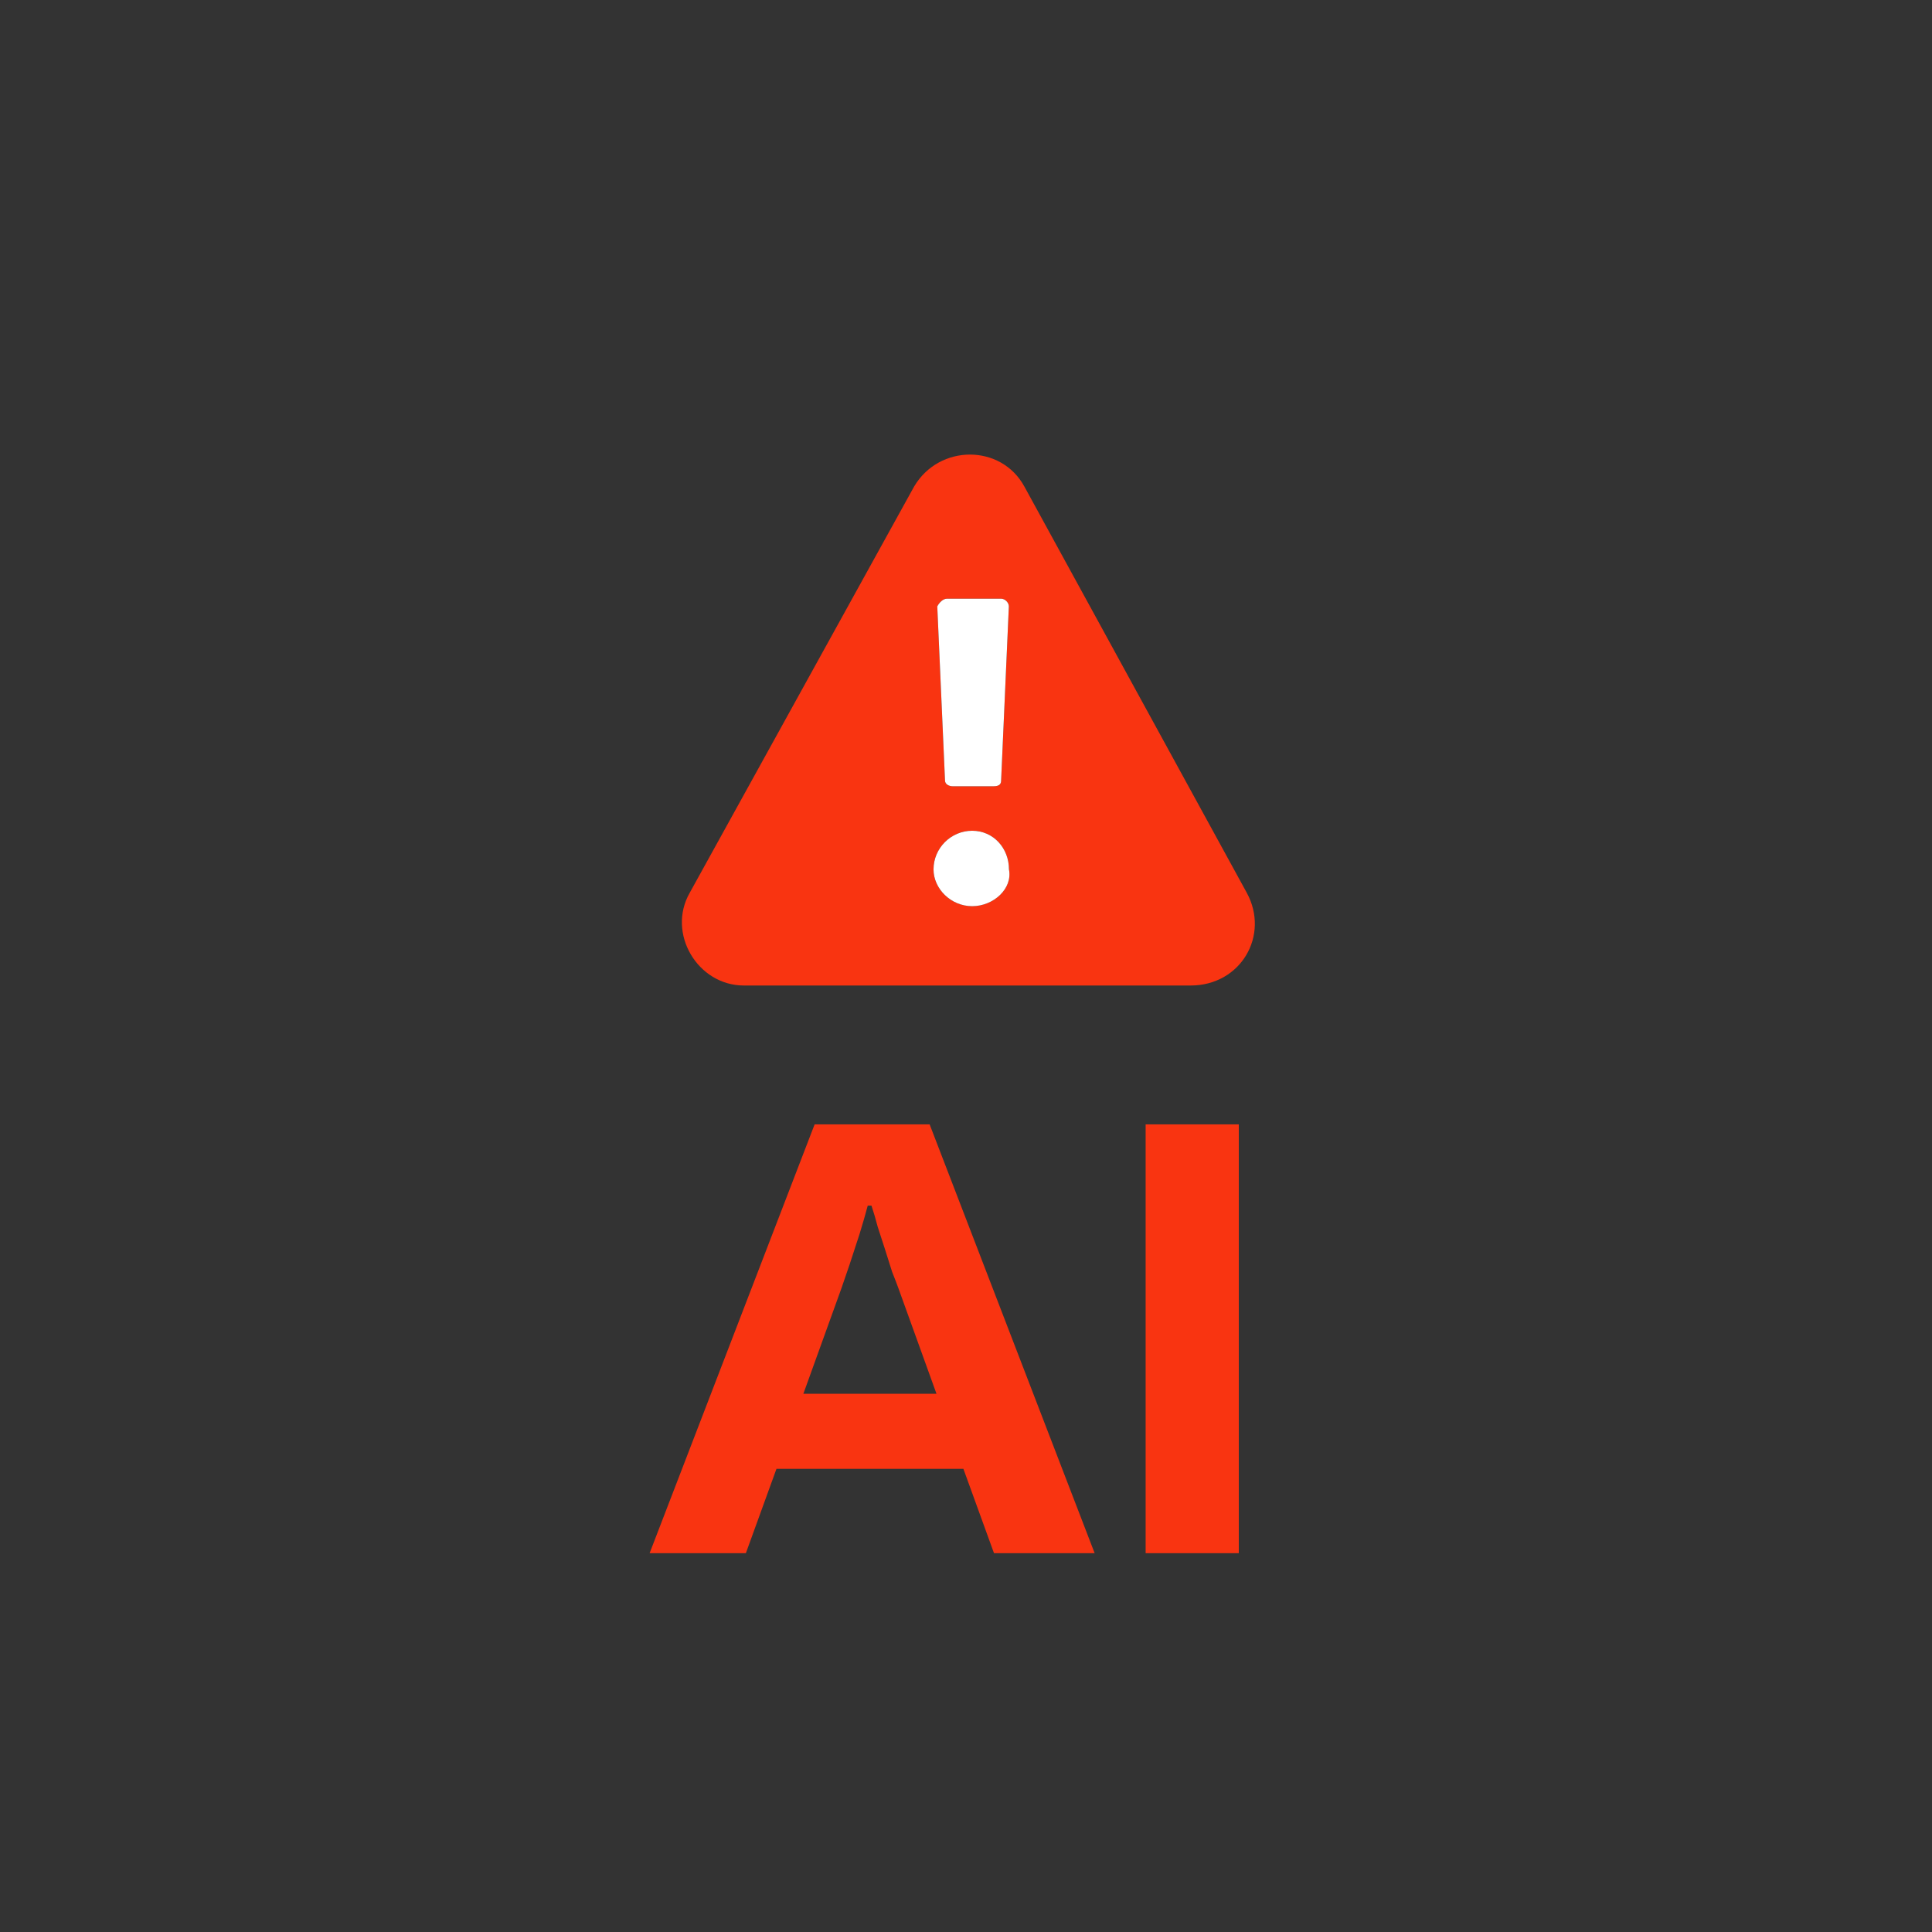 <svg width="51" height="51" viewBox="0 0 51 51" fill="none" xmlns="http://www.w3.org/2000/svg">
<rect x="0" y="0" width="51" height="51" fill="#333333" stroke="none"/>
<path d="M17.148 41L21.504 29.681H24.54L28.896 41H26.239L25.431 38.773H20.497L19.689 41H17.148ZM21.207 36.792H24.721L23.715 34.004C23.671 33.883 23.616 33.74 23.55 33.575C23.495 33.399 23.434 33.206 23.368 32.998C23.302 32.788 23.236 32.585 23.17 32.387C23.115 32.178 23.06 31.991 23.005 31.826H22.906C22.851 32.035 22.78 32.282 22.692 32.569C22.604 32.843 22.516 33.113 22.428 33.377C22.34 33.63 22.268 33.839 22.213 34.004L21.207 36.792ZM30.242 41V29.681H32.701V41H30.242Z" fill="#F93411"/>
<path d="M27.04 12.842C26.427 11.719 24.794 11.719 24.131 12.842L18.209 23.564C17.595 24.635 18.413 26.015 19.637 26.015H31.43C32.758 26.015 33.524 24.687 32.91 23.564L27.04 12.842ZM24.998 15.804H26.427C26.528 15.804 26.631 15.905 26.631 16.008L26.427 20.602C26.427 20.703 26.375 20.755 26.222 20.755H25.151C25.05 20.755 24.946 20.703 24.946 20.602L24.742 16.008C24.793 15.907 24.894 15.804 24.998 15.804ZM25.663 23.921C25.101 23.921 24.643 23.46 24.643 22.95C24.643 22.388 25.104 21.93 25.663 21.93C26.225 21.93 26.634 22.391 26.634 22.95C26.735 23.46 26.225 23.921 25.663 23.921Z" fill="#F93411"/>
<path d="M25.663 23.921C25.101 23.921 24.643 23.46 24.643 22.95C24.643 22.388 25.104 21.93 25.663 21.93C26.225 21.93 26.634 22.391 26.634 22.95C26.735 23.46 26.225 23.921 25.663 23.921Z" fill="white"/>
<path d="M24.998 15.804H26.427C26.528 15.804 26.631 15.905 26.631 16.008L26.427 20.602C26.427 20.703 26.375 20.755 26.222 20.755H25.151C25.05 20.755 24.946 20.703 24.946 20.602L24.742 16.008C24.793 15.907 24.894 15.804 24.998 15.804Z" fill="white"/>
</svg>
